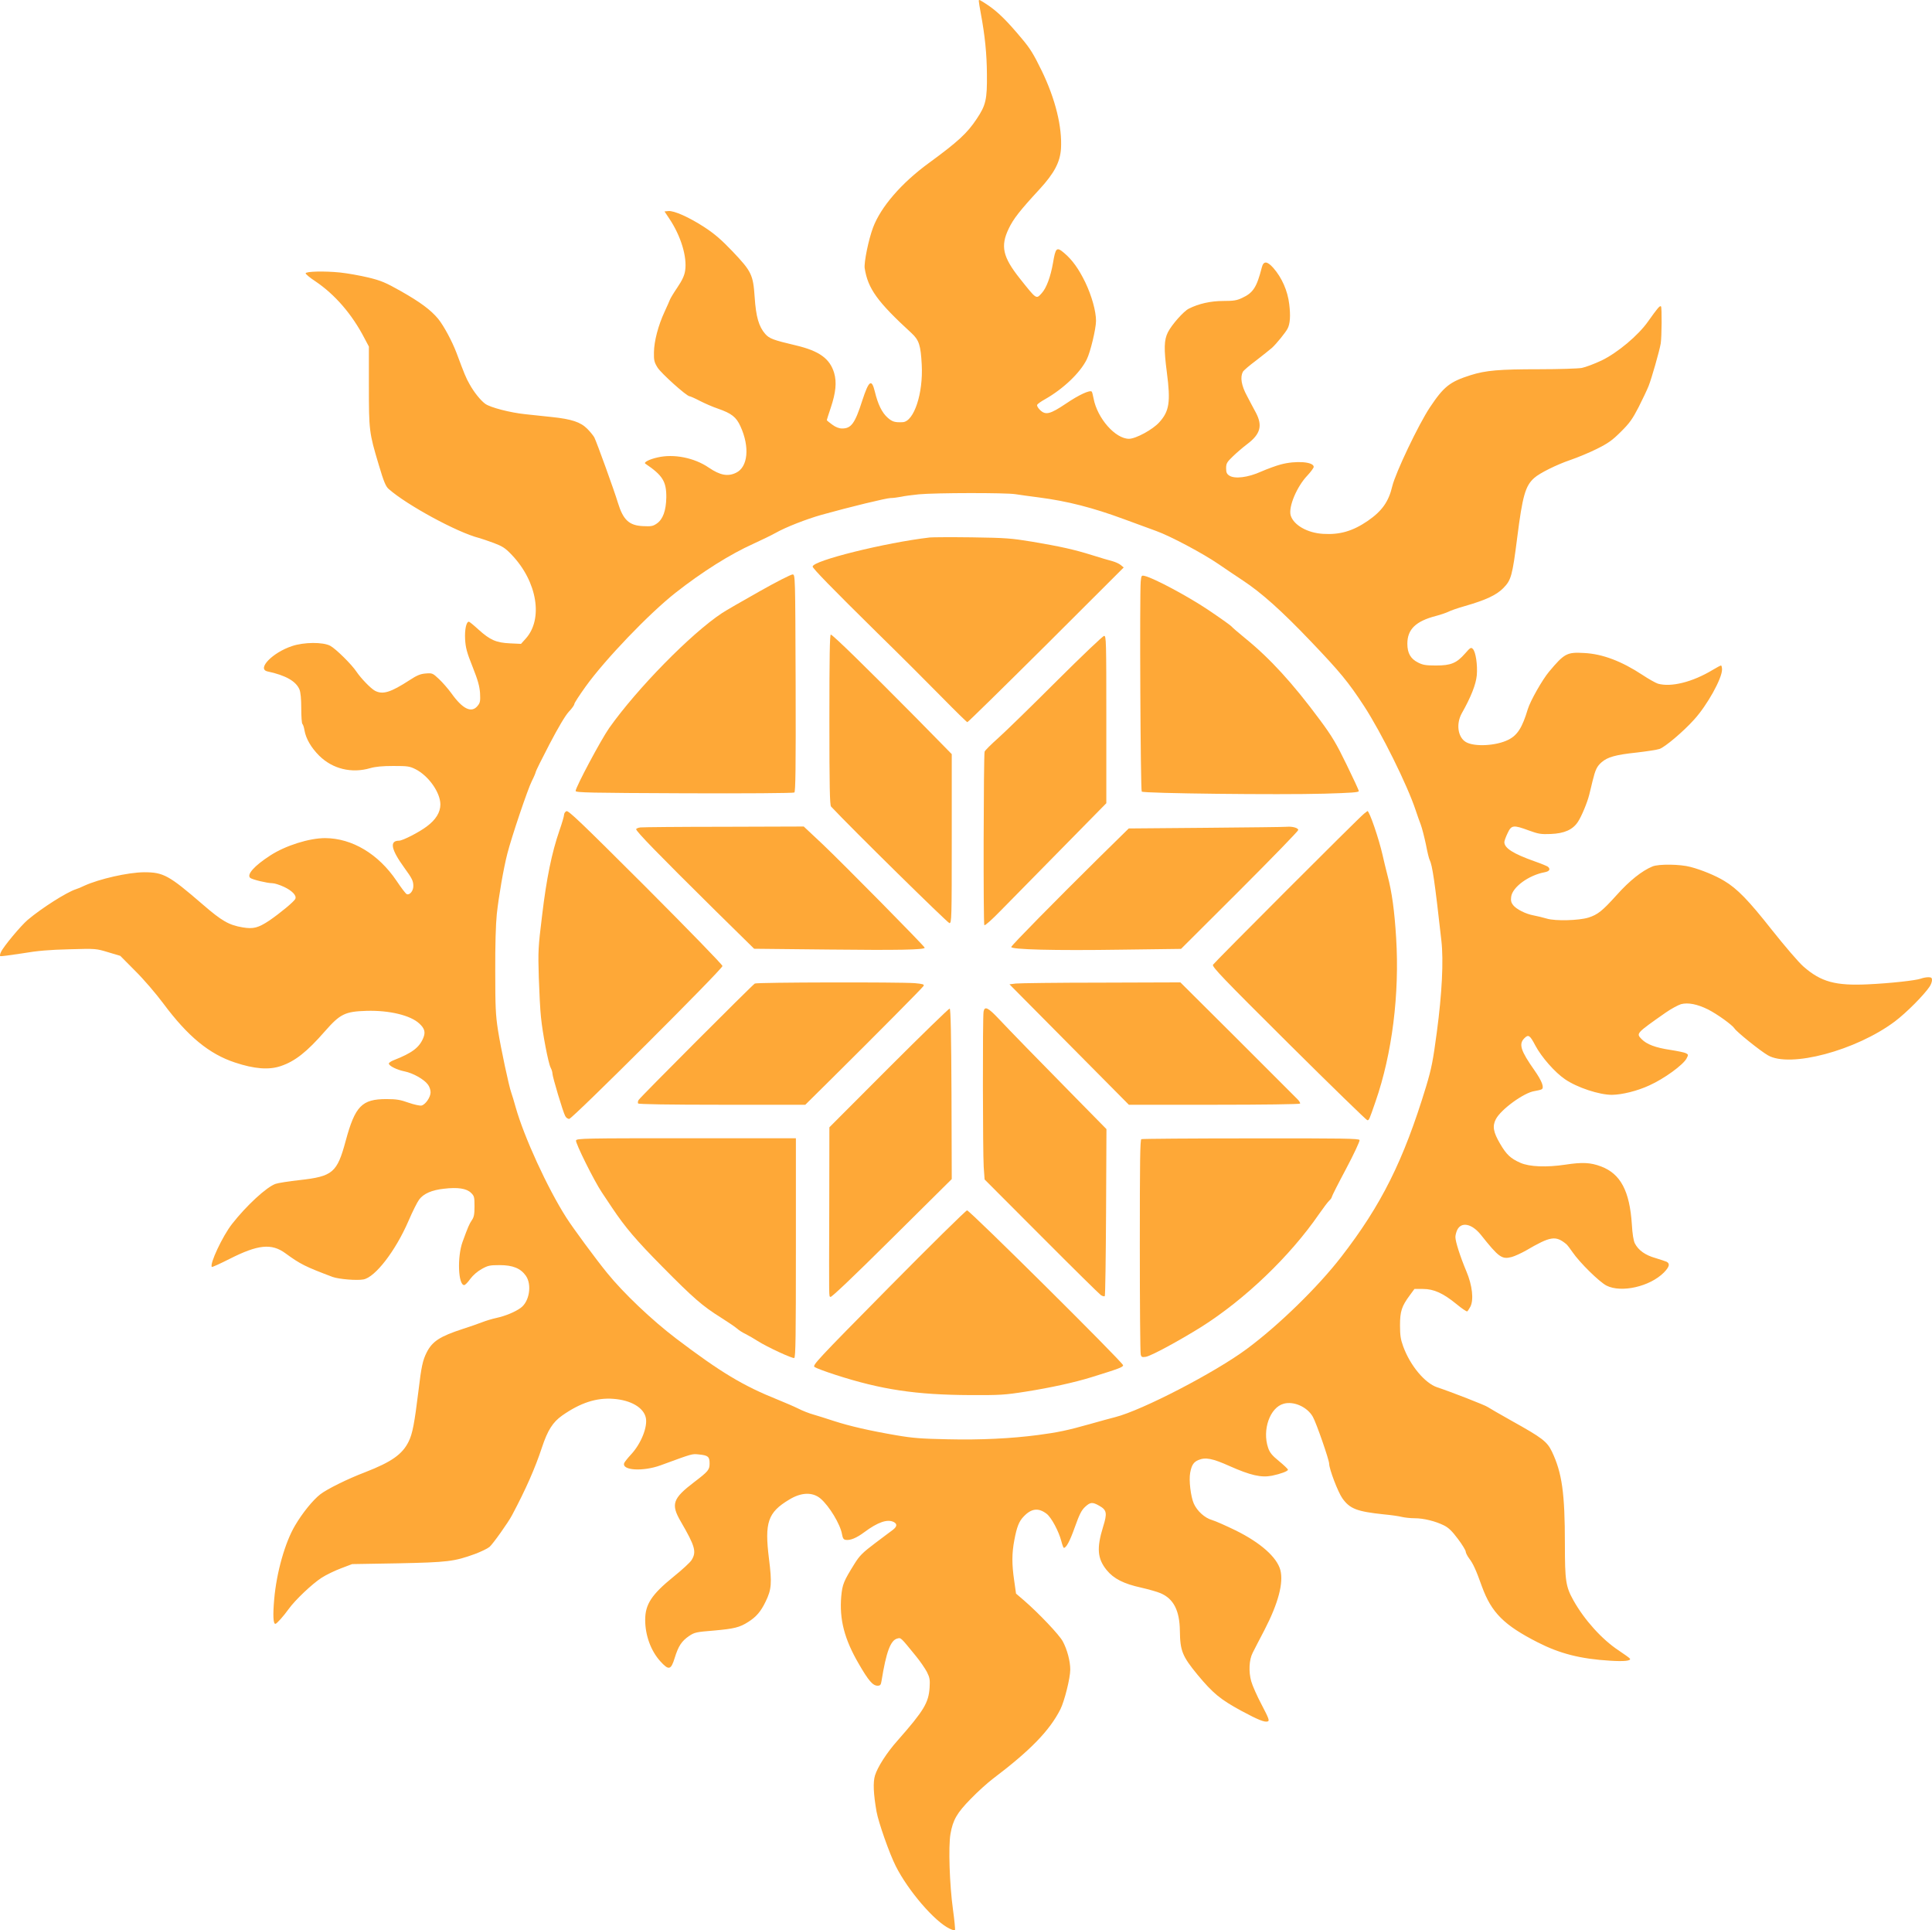 <?xml version="1.0" encoding="UTF-8"?> <svg xmlns="http://www.w3.org/2000/svg" width="956" height="955" viewBox="0 0 956 955" fill="none"><path d="M484.335 0.537C484.335 0.983 484.781 3.66 485.291 6.464C487.395 17.68 488.287 26.73 488.351 36.735C488.478 49.163 487.841 52.03 483.315 58.786C478.599 65.923 474.01 70.129 459.541 80.709C446.092 90.523 435.83 102.376 432.006 112.573C429.775 118.5 427.481 129.78 427.863 132.648C429.456 142.781 434.046 149.217 451.064 164.831C454.761 168.272 455.589 170.758 456.099 180.445C456.864 194.592 452.275 208.485 446.73 208.868C442.778 209.059 441.503 208.677 439.145 206.574C436.404 204.088 434.428 200.073 432.898 193.764C431.305 187.264 429.966 188.156 426.716 198.034C423.083 209.441 421.234 211.991 416.709 211.991C415.179 211.991 413.522 211.353 411.801 210.079C410.335 208.995 409.124 208.039 409.124 207.848C409.124 207.657 410.016 204.917 411.1 201.666C413.586 194.21 414.096 189.176 412.757 184.523C410.654 177.449 405.427 173.626 393.827 170.885C382.481 168.209 380.697 167.508 378.657 165.213C375.47 161.581 374.068 156.674 373.43 147.051C372.666 135.898 371.901 134.305 362.467 124.363C356.986 118.627 353.671 115.76 348.636 112.446C341.115 107.538 333.466 104.097 330.662 104.416L328.813 104.607L331.108 108.048C336.908 116.652 340.095 127.167 339.012 133.986C338.629 136.408 337.546 138.702 335.187 142.207C333.403 144.82 331.809 147.497 331.554 148.134C331.363 148.708 330.088 151.512 328.813 154.316C325.754 160.88 323.651 168.782 323.587 174.327C323.523 178.214 323.714 179.17 325.372 181.847C327.156 184.714 339.776 196.058 341.242 196.058C341.561 196.058 343.919 197.078 346.342 198.353C348.827 199.627 352.779 201.348 355.265 202.176C362.021 204.534 364.316 206.319 366.419 210.971C371.072 221.168 370.116 231.109 364.188 233.913C360.109 235.889 356.285 235.124 350.739 231.364C343.601 226.457 333.339 224.418 325.308 226.33C321.292 227.222 318.36 228.751 319.316 229.389C327.921 235.188 329.77 238.247 329.706 246.086C329.578 252.65 328.049 256.92 324.989 259.023C323.077 260.361 322.185 260.488 318.169 260.297C311.285 259.979 308.353 257.238 305.74 248.699C304.083 243.09 295.223 218.618 294.076 216.388C293.566 215.496 292.036 213.584 290.57 212.118C287.256 208.804 282.794 207.338 273.042 206.319C269.218 205.936 263.29 205.299 259.848 204.917C252.455 204.152 242.639 201.603 240.153 199.818C237.859 198.161 234.544 194.083 232.313 190.004C230.592 187.009 229.764 184.969 225.94 174.709C223.709 168.782 219.566 161.135 216.825 157.757C213.192 153.36 207.965 149.472 198.277 143.992C190.82 139.785 188.589 138.829 182.279 137.3C178.263 136.344 171.953 135.197 168.256 134.815C160.608 134.05 151.493 134.241 151.238 135.197C151.111 135.516 153.278 137.364 156.018 139.148C165.77 145.712 174.248 155.527 180.367 167.38L182.534 171.459V190.96C182.534 213.01 182.661 214.094 187.378 229.835C189.927 238.438 190.883 240.669 192.349 241.943C201.4 249.909 226.258 263.42 237.03 266.16C238.241 266.479 241.555 267.626 244.36 268.646C248.694 270.303 250.033 271.131 253.283 274.573C265.84 287.765 268.899 306.31 260.103 315.997L257.809 318.546L252.327 318.291C245.507 317.972 242.512 316.634 236.839 311.535C234.481 309.369 232.313 307.584 231.995 307.584C230.72 307.584 229.891 311.535 230.146 316.315C230.401 320.458 230.975 322.752 233.843 329.889C236.52 336.645 237.285 339.449 237.54 342.954C237.731 346.778 237.604 347.67 236.393 349.136C233.397 352.959 228.999 350.92 223.326 342.954C221.733 340.787 219.056 337.664 217.207 335.944C214.084 333.012 213.893 332.948 210.642 333.203C208.093 333.395 206.308 334.096 202.739 336.454C193.305 342.572 189.417 343.782 185.529 341.743C183.49 340.66 178.582 335.561 176.479 332.439C174.12 328.806 166.153 320.967 163.412 319.502C159.843 317.59 150.409 317.653 144.546 319.629C134.857 322.816 126.954 330.973 132.372 332.184C141.359 334.096 146.458 337.027 148.179 341.106C148.752 342.508 149.071 345.758 149.071 350.538C149.071 354.553 149.326 357.994 149.645 358.185C149.963 358.44 150.409 359.778 150.664 361.308C151.366 365.45 153.979 369.911 157.931 373.863C164.559 380.427 173.929 382.721 183.171 380.044C185.848 379.28 189.226 378.961 194.644 378.961C201.655 378.961 202.675 379.088 205.607 380.554C212.045 383.804 217.909 392.089 217.909 398.016C217.909 401.84 215.678 405.536 211.216 408.85C207.455 411.718 199.233 415.924 197.448 415.924C192.604 415.924 193.497 420.257 200.062 429.307C203.95 434.66 204.523 435.807 204.523 438.42C204.523 440.778 202.739 442.945 201.273 442.371C200.763 442.18 198.532 439.249 196.237 435.807C187.25 422.488 174.248 414.713 160.863 414.649C153.023 414.649 141.231 418.346 133.71 423.253C125.806 428.351 121.918 432.748 123.831 434.342C124.85 435.17 132.244 436.954 134.73 436.954C135.813 436.954 138.427 437.783 140.594 438.803C144.609 440.714 146.84 443.072 146.139 444.666C145.629 446.004 138.554 451.803 133.264 455.436C127.782 459.068 125.36 459.706 120.07 458.813C113.25 457.666 109.808 455.691 100.311 447.47C83.548 433.003 80.871 431.537 71.31 431.537C63.343 431.601 49.065 434.851 41.672 438.229C40.269 438.93 38.421 439.695 37.529 439.95C32.876 441.479 20.638 449.254 13.691 455.117C10.376 457.921 1.644 468.373 0.497 470.986C0.05 471.878 -0.141 472.834 0.114 473.025C0.305 473.216 5.15 472.579 10.886 471.687C18.79 470.348 24.399 469.902 34.406 469.647C47.536 469.265 47.599 469.329 53.527 471.113L59.518 472.898L66.848 480.29C71.055 484.433 77.11 491.507 80.871 496.541C92.917 512.728 103.498 521.459 116.246 525.665C125.806 528.852 133.009 529.425 138.873 527.45C145.948 525.092 151.875 520.44 160.863 510.115C168.32 501.639 170.742 500.429 181.386 500.11C192.732 499.791 203.185 502.341 207.519 506.419C210.132 508.841 210.642 510.689 209.431 513.557C207.455 518.273 203.95 520.949 194.835 524.518C193.497 525.028 192.413 525.793 192.413 526.175C192.413 527.322 196.365 529.298 200.189 530.063C204.332 530.891 209.814 533.95 211.726 536.563C212.491 537.519 213.064 539.24 213.064 540.387C213.064 542.809 210.579 546.441 208.603 546.951C207.838 547.142 204.906 546.505 202.165 545.549C198.086 544.083 196.11 543.764 191.138 543.764C179.092 543.764 175.714 547.206 171.061 564.413C166.79 580.218 164.687 582.002 148.179 583.85C142.952 584.424 137.662 585.252 136.387 585.698C131.925 587.228 121.918 596.468 114.843 605.518C110.127 611.509 103.562 625.529 104.836 626.804C104.964 626.995 108.916 625.21 113.569 622.852C127.655 615.715 134.347 615.014 141.231 620.048C148.625 625.465 151.111 626.676 164.623 631.774C167.683 632.858 176.606 633.623 179.857 632.985C185.657 631.902 195.664 618.965 202.101 604.116C204.141 599.336 206.563 594.557 207.455 593.409C209.623 590.542 213.702 588.757 219.629 588.12C226.577 587.291 230.911 587.992 233.078 590.159C234.672 591.689 234.799 592.262 234.799 596.787C234.799 600.675 234.544 602.14 233.524 603.606C232.186 605.582 231.549 607.111 228.872 614.44C226.195 621.833 226.704 635.789 229.7 635.789C230.146 635.789 231.485 634.451 232.696 632.73C234.098 630.882 236.201 629.034 238.369 627.823C241.428 626.103 242.384 625.911 247.228 625.911C253.793 625.911 257.618 627.505 260.231 631.201C263.29 635.662 261.952 644.074 257.554 647.133C254.813 649.109 250.033 651.084 245.635 652.04C243.531 652.486 240.408 653.442 238.624 654.143C236.903 654.844 232.568 656.31 229.063 657.457C217.717 661.154 213.957 663.575 211.152 669.056C209.176 672.943 208.475 676.194 207.073 688.047C205.097 704.107 204.141 709.269 202.229 713.157C199.106 719.529 193.752 723.289 180.622 728.388C172.081 731.638 161.882 736.673 158.504 739.285C154.871 742.09 149.645 748.526 146.012 754.708C141.04 763.056 136.833 777.969 135.686 791.161C134.985 799.063 135.176 803.397 136.26 803.397C136.897 803.397 140.211 799.701 142.825 796.068C146.075 791.543 154.425 783.641 159.142 780.582C161.309 779.18 165.643 777.077 168.702 775.93L174.248 773.827L196.875 773.444C221.542 772.934 224.729 772.552 234.927 768.856C237.859 767.772 241.173 766.179 242.193 765.351C243.85 763.949 251.435 753.306 253.347 749.673C260.231 736.736 264.82 726.285 268.198 716.024C271.003 707.612 273.488 703.661 278.141 700.347C287.128 694.038 295.096 691.425 303.509 692.062C312.178 692.699 318.488 696.396 319.571 701.43C320.527 705.955 317.213 714.24 312.305 719.529C310.648 721.314 309.055 723.289 308.863 723.863C307.589 727.496 318.169 728.133 326.901 724.946C343.091 719.02 342.326 719.211 345.959 719.593C350.357 720.039 351.122 720.677 351.122 723.99C351.122 727.177 350.485 727.942 343.537 733.231C332.829 741.389 331.873 744.193 336.844 752.732C343.983 765.032 344.748 767.772 342.199 771.851C341.497 772.998 337.482 776.694 333.275 780.072C322.44 788.867 319.253 793.71 319.253 801.421C319.253 809.069 322.057 816.716 326.71 821.878C330.917 826.531 332 826.276 333.849 820.285C335.697 814.295 337.291 811.937 340.988 809.388C343.665 807.603 344.493 807.412 353.225 806.711C363.232 805.819 365.973 805.181 370.243 802.441C374.195 799.956 376.49 797.279 378.848 792.372C381.78 786.381 382.035 783.259 380.505 771.15C378.275 753.242 379.932 748.271 390.449 741.962C396.44 738.266 402.049 738.075 406.001 741.389C410.335 745.085 415.816 754.134 416.645 759.041C417.027 761.081 417.41 761.718 418.557 761.846C420.788 762.164 423.848 760.89 427.608 758.086C434.364 753.051 439.145 751.394 442.332 753.051C444.053 754.007 443.861 755.281 441.822 756.875C440.802 757.576 436.85 760.635 432.898 763.566C426.907 768.091 425.313 769.684 422.891 773.572C417.41 782.366 416.836 783.832 416.263 789.823C415.307 801.166 417.792 810.917 424.931 823.153C429.711 831.438 431.879 833.987 434.237 833.987C435.575 833.987 435.894 833.605 436.213 831.565C438.507 817.29 440.674 811.491 443.989 810.662C445.837 810.152 445.519 809.897 453.167 819.266C455.271 821.815 457.693 825.384 458.649 827.168C460.051 829.972 460.242 830.992 459.987 834.943C459.477 842.463 457.183 846.287 444.18 861.072C438.762 867.126 434.237 874.264 432.962 878.406C431.942 881.784 432.197 887.519 433.727 896.25C434.683 901.604 440.101 917.026 443.224 923.208C449.343 935.38 462.473 950.675 469.867 954.18C471.141 954.817 472.352 955.136 472.544 954.945C472.735 954.754 472.289 950.038 471.524 944.493C469.867 932.449 469.229 913.585 470.313 907.339C471.524 900.393 473.5 896.951 480.384 889.941C483.762 886.436 488.733 881.975 491.347 879.999C509.958 865.915 519.328 856.228 524.682 845.713C526.721 841.634 529.59 830.227 529.59 826.021C529.59 821.815 528.06 816.079 525.893 812.064C524.172 808.814 514.037 798.171 506.771 791.862L502.756 788.421L501.863 782.111C500.652 773.954 500.652 768.537 501.927 761.909C503.138 755.473 504.222 752.669 506.516 750.311C510.341 746.232 513.846 745.85 517.862 748.909C520.22 750.693 523.917 757.576 525.192 762.547C525.638 764.331 526.212 765.797 526.403 765.797C527.614 765.797 529.398 762.483 531.884 755.473C534.115 749.227 535.135 747.188 536.92 745.531C539.533 743.109 540.553 743.045 543.931 744.957C547.691 747.06 547.946 748.654 545.843 755.345C542.592 765.924 542.975 771.086 547.628 776.822C551.133 781.092 556.041 783.577 564.773 785.489C568.343 786.318 572.677 787.528 574.27 788.229C580.708 790.97 583.704 796.769 583.831 806.838C583.959 816.716 584.978 819.329 592.563 828.57C600.212 837.747 603.717 840.679 614.107 846.35C622.648 850.939 625.835 852.214 627.364 851.64C628.257 851.321 627.747 849.983 624.305 843.419C622.01 839.085 619.716 833.923 619.142 831.82C617.804 827.104 618.059 821.177 619.843 817.736C620.544 816.334 623.158 811.236 625.707 806.392C632.527 793.2 635.204 783.067 633.547 776.758C631.826 770.385 623.668 763.184 611.366 757.13C606.649 754.835 601.487 752.541 599.766 752.031C596.133 751.012 592.372 747.57 590.715 743.874C589.185 740.369 588.229 732.275 588.93 728.643C589.631 724.883 590.587 723.353 593.009 722.334C596.515 720.868 599.893 721.505 608.434 725.329C618.76 729.917 624.05 731.128 629.34 730.108C633.675 729.216 637.308 727.878 637.308 727.113C637.308 726.795 635.332 724.883 632.91 722.907C629.404 720.039 628.321 718.701 627.492 716.279C624.496 707.421 628.384 696.332 635.204 694.484C640.176 693.082 646.868 696.077 649.609 700.921C651.33 703.916 657.704 722.27 657.704 724.182C657.704 726.795 662.102 738.33 664.269 741.325C667.966 746.487 671.471 747.825 684.793 749.227C688.298 749.546 692.314 750.119 693.716 750.502C695.118 750.82 697.923 751.139 700.026 751.139C704.488 751.139 710.352 752.605 714.559 754.708C716.853 755.855 718.574 757.576 721.442 761.399C723.546 764.204 725.267 767.008 725.267 767.645C725.267 768.218 726.032 769.748 726.924 770.959C728.9 773.508 730.366 776.694 733.298 784.916C738.014 797.853 744.197 804.034 760.96 812.574C771.86 818.118 781.994 820.731 796.718 821.624C803.665 822.07 807.171 821.687 806.533 820.604C806.278 820.221 803.793 818.437 800.924 816.525C792.702 811.108 783.97 801.421 778.552 791.735C774.792 784.979 774.345 782.175 774.345 763.885C774.345 738.712 772.943 728.706 767.908 718.127C765.486 713.157 763.127 711.372 748.149 703.024C742.03 699.582 736.612 696.459 736.102 696.077C735.146 695.312 717.873 688.557 711.244 686.39C705.062 684.351 697.732 675.556 694.29 665.997C693.079 662.683 692.76 660.644 692.76 655.673C692.76 648.79 693.589 646.241 697.604 640.824L699.899 637.701H704.106C709.523 637.701 714.113 639.804 720.741 645.221C723.355 647.388 725.713 648.981 726.032 648.79C726.287 648.599 726.988 647.579 727.561 646.496C729.346 643.054 728.517 635.917 725.649 629.098C722.59 621.833 720.168 614.313 720.168 612.018C720.168 611.062 720.614 609.405 721.124 608.386C723.227 604.307 728.39 605.454 732.788 610.935C741.648 622.088 743.177 623.171 748.021 621.896C749.615 621.45 752.802 619.985 755.16 618.646C767.27 611.572 769.756 611.19 775.046 615.523C775.556 615.97 776.959 617.754 778.106 619.475C781.739 624.764 791.364 634.196 794.933 636.044C802.263 639.741 816.349 636.554 823.296 629.608C826.037 626.804 826.483 625.21 824.699 624.254C824.189 623.999 821.639 623.171 819.153 622.406C814.118 621.004 810.676 618.519 808.955 615.141C808.318 613.867 807.744 610.489 807.489 605.837C806.406 589.203 801.88 580.727 792.256 577.095C787.029 575.119 782.95 574.928 774.6 576.203C765.167 577.605 756.881 577.286 752.356 575.31C747.448 573.144 745.408 571.232 742.221 565.751C738.907 560.079 738.397 557.148 740.182 553.706C742.731 548.799 754.204 540.514 759.303 539.813C760.833 539.558 762.426 539.176 762.872 538.921C764.211 538.093 763 534.842 759.303 529.553C752.483 519.866 751.4 516.552 754.268 513.684C756.307 511.645 757.008 512.091 759.749 517.317C762.809 523.052 769.437 530.573 774.409 533.95C780.464 538.093 791.364 541.661 797.61 541.661C802.645 541.598 810.166 539.75 816.094 537.009C823.488 533.695 832.921 526.812 834.578 523.626C835.471 521.905 835.471 521.714 834.26 521.077C833.558 520.694 830.117 519.993 826.483 519.42C819.153 518.337 814.819 516.68 812.27 514.067C809.593 511.263 809.465 511.326 824.189 501.002C826.93 499.09 830.371 497.242 831.837 496.796C835.343 495.904 839.868 496.796 845.159 499.409C849.812 501.767 857.205 507.12 858.289 508.841C859.245 510.434 870.909 519.866 874.797 522.097C885.696 528.469 918.458 519.739 937.643 505.336C943.316 501.066 952.112 492.208 954.853 488.065C955.49 487.109 956 485.707 956 484.879C956 483.732 955.618 483.477 954.152 483.477C953.132 483.477 951.475 483.795 950.455 484.178C948.033 485.07 935.412 486.472 924.449 486.982C908.26 487.747 901.121 485.835 892.389 478.187C890.158 476.275 883.211 468.182 876.837 460.152C865.173 445.367 859.691 439.695 853.19 435.807C848.919 433.194 841.908 430.327 836.554 428.925C831.455 427.523 820.683 427.395 817.688 428.67C812.525 430.773 806.278 435.744 799.968 442.817C792.83 450.72 790.599 452.504 786.009 453.97C781.229 455.436 769.692 455.755 765.422 454.48C763.51 453.906 760.514 453.205 758.857 452.887C754.969 452.186 750.316 449.828 748.722 447.788C747.766 446.578 747.511 445.558 747.766 443.646C748.404 438.866 756.435 433.003 764.338 431.537C766.76 431.091 767.334 430.008 765.932 428.797C765.486 428.478 762.617 427.268 759.494 426.184C748.85 422.424 744.388 419.62 744.388 416.625C744.388 416.051 745.089 414.076 745.982 412.228C747.894 408.149 748.786 408.021 756.562 410.889C761.279 412.61 762.554 412.801 767.334 412.61C774.027 412.355 778.233 410.507 780.783 406.619C782.568 403.943 785.436 397.06 786.392 393.173C786.711 391.834 787.475 388.903 787.985 386.608C789.451 380.682 790.152 379.216 792.511 377.113C795.443 374.564 799.458 373.416 809.72 372.333C814.628 371.76 819.791 370.995 821.129 370.549C823.743 369.72 832.921 362.009 838.339 355.955C844.776 348.881 852.106 335.689 852.106 331.228C852.106 330.144 851.851 329.252 851.596 329.252C851.278 329.252 849.429 330.272 847.39 331.483C837.446 337.473 826.866 340.086 820.365 338.238C819.217 337.856 815.775 335.944 812.716 333.904C802.454 327.149 792.957 323.517 783.906 323.07C775.365 322.561 774.09 323.262 766.506 332.311C763.191 336.262 757.263 346.714 755.989 350.856C753.248 360.033 750.826 363.793 746.3 366.024C740.309 369.019 729.537 369.593 725.33 367.107C721.379 364.749 720.423 358.185 723.291 352.959C727.944 344.738 730.302 338.62 730.748 334.159C731.194 328.997 730.238 322.433 728.772 321.031C727.88 320.139 727.498 320.394 724.948 323.325C720.741 328.105 717.937 329.252 710.543 329.252C705.572 329.252 704.042 328.997 701.684 327.786C697.987 325.938 696.393 323.134 696.393 318.482C696.393 311.344 700.536 307.329 710.607 304.716C712.838 304.143 715.578 303.187 716.662 302.677C717.682 302.104 721.379 300.829 724.757 299.873C735.21 296.878 740.5 294.392 743.878 290.951C747.766 287 748.34 284.96 750.762 265.905C753.375 245.321 754.778 240.35 759.176 236.463C761.853 234.041 770.394 229.835 776.959 227.604C780.528 226.393 786.519 223.908 790.216 222.06C795.825 219.256 797.801 217.854 802.072 213.584C806.342 209.378 807.808 207.275 810.804 201.475C812.78 197.588 815.01 192.872 815.775 190.96C817.241 187.264 821.129 173.689 821.767 169.929C822.277 166.615 822.404 152.149 821.894 151.575C821.321 151.065 820.173 152.468 815.457 159.095C810.613 165.978 800.414 174.518 792.511 178.342C789.005 179.999 784.607 181.655 782.695 182.038C780.847 182.357 771.35 182.675 761.661 182.675C741.711 182.675 735.21 183.249 727.689 185.607C717.427 188.857 714.431 191.215 707.547 201.539C701.875 210.079 690.593 233.786 688.936 240.541C687.151 248.189 683.837 252.841 676.826 257.684C669.368 262.783 662.994 264.631 654.708 264.121C646.868 263.675 640.048 259.724 638.646 254.944C637.499 250.802 641.642 240.796 646.932 235.252C648.653 233.404 650.055 231.492 650.055 230.982C650.055 228.433 641.196 227.795 633.802 229.771C631.38 230.408 626.918 232.065 623.986 233.34C617.485 236.271 610.984 237.036 608.307 235.315C607.032 234.487 606.713 233.722 606.713 231.619C606.713 229.325 607.096 228.624 610.091 225.756C611.94 223.972 615.127 221.231 617.166 219.702C623.668 214.795 624.815 210.652 621.501 204.279C620.481 202.367 618.441 198.607 617.039 195.867C614.234 190.705 613.597 186.626 614.999 183.95C615.382 183.249 618.314 180.763 621.564 178.342C624.751 175.856 628.321 173.052 629.404 172.096C631.699 169.993 636.16 164.449 637.116 162.6C638.391 160.179 638.646 156.164 637.945 150.492C637.18 143.928 634.312 137.364 630.041 132.52C626.982 129.079 625.197 129.015 624.369 132.329C621.883 142.08 620.098 144.884 614.681 147.369C612.067 148.644 610.41 148.899 605.375 148.899C599.065 148.899 593.137 150.237 588.229 152.722C585.679 153.997 579.816 160.625 577.903 164.385C575.991 168.209 575.864 172.478 577.393 184.268C579.306 198.926 578.605 203.451 573.633 208.932C570.446 212.5 562.033 217.089 558.654 217.089C551.898 217.089 542.975 206.956 541.126 197.142C540.808 195.485 540.425 193.955 540.234 193.764C539.342 192.808 533.733 195.421 527.55 199.627C519.583 204.98 517.352 205.554 514.547 202.75C513.655 201.858 513.018 200.774 513.209 200.328C513.336 199.882 515.121 198.607 517.097 197.524C526.084 192.426 534.434 184.523 537.748 177.832C539.533 174.263 542.337 162.664 542.337 158.713C542.337 153.997 540.234 146.413 537.047 139.722C533.796 133.03 530.609 128.569 526.53 125.128C522.833 122.005 522.323 122.515 521.049 130.099C519.838 136.981 517.798 142.526 515.44 145.075C512.699 148.07 513.018 148.325 504.604 137.746C496.191 127.167 494.98 121.75 499.123 113.147C501.417 108.303 504.604 104.225 514.484 93.518C521.622 85.743 524.554 80.262 525 73.571C525.638 62.864 522.26 49.035 515.503 35.078C511.424 26.73 509.767 23.99 505.496 18.955C498.167 10.16 493.641 5.763 488.797 2.513C484.527 -0.291 484.335 -0.419 484.335 0.537ZM502.437 244.492C504.54 244.811 509.767 245.576 513.974 246.086C528.187 247.934 540.68 251.12 556.36 256.92C561.778 258.895 568.916 261.508 572.167 262.719C579.242 265.268 595.368 273.872 602.889 279.034C605.885 281.073 611.302 284.769 614.999 287.191C624.178 293.245 634.121 302.104 648.653 317.335C663.122 332.502 667.137 337.346 674.977 349.327C683.518 362.455 696.393 388.393 700.536 400.947C701.237 403.051 702.321 406.173 703.022 407.958C703.659 409.678 704.807 414.139 705.572 417.772C706.273 421.468 707.101 424.91 707.42 425.419C708.758 428.032 709.97 436.19 713.22 465.314C714.367 475.192 713.539 491.443 710.989 510.562C709.077 524.901 708.376 528.533 705.635 537.646C694.545 574.1 683.582 596.15 663.568 621.96C652.031 636.873 632.591 655.8 616.911 667.399C601.168 679.061 565.156 697.734 551.834 701.112C549.922 701.558 544.313 703.151 539.278 704.553C528.251 707.676 523.28 708.695 513.591 709.97C500.461 711.691 485.228 712.455 469.038 712.073C456.099 711.818 451.701 711.5 443.543 710.098C430.158 707.803 420.278 705.509 412.63 703.024C409.124 701.876 404.535 700.411 402.495 699.837C400.392 699.264 397.014 697.925 395.038 696.906C392.998 695.886 388.536 693.974 385.095 692.572C367.566 685.562 356.603 678.934 334.486 662.173C322.503 653.06 308.417 639.677 300.386 629.735C294.968 623.107 283.368 607.366 280.181 602.332C270.875 587.738 259.339 562.565 255.196 547.907C254.303 544.784 253.347 541.47 252.965 540.514C251.881 537.583 247.802 518.591 246.4 509.606C245.252 502.213 245.061 498.071 245.061 480.609C244.997 467.863 245.316 457.22 245.826 452.249C246.782 443.455 249.14 429.753 251.053 422.297C253.092 414.267 261.123 390.432 263.163 386.417C264.246 384.314 265.075 382.275 265.075 381.956C265.075 381.574 268.134 375.392 271.895 368.191C276.293 359.778 279.735 353.979 281.456 352.131C282.985 350.538 284.197 348.817 284.197 348.307C284.197 347.797 286.746 343.91 289.806 339.64C299.366 326.321 321.229 303.506 334.295 293.245C347.616 282.794 361.193 274.254 372.793 269.028C376.809 267.18 381.716 264.822 383.629 263.739C388.791 260.807 398.926 256.856 406.574 254.689C420.533 250.802 438.635 246.404 440.674 246.404C441.885 246.404 444.244 246.086 445.901 245.767C447.558 245.385 451.574 244.875 454.697 244.556C462.855 243.791 497.784 243.728 502.437 244.492Z" fill="#FEA837"></path><path d="M460.115 265.905C438.125 268.455 402.113 277.377 402.113 280.308C402.113 281.2 411.482 290.823 433.982 313.001C445.073 323.835 459.541 338.302 466.106 344.993C472.735 351.749 478.408 357.293 478.663 357.293C478.981 357.293 496.509 340.086 517.671 319.055L556.041 280.754L554.575 279.543C553.747 278.842 551.834 278.014 550.432 277.632C548.966 277.249 544.505 275.975 540.553 274.7C531.374 271.832 525.001 270.43 510.787 268.008C500.27 266.288 497.784 266.097 480.83 265.842C470.695 265.714 461.326 265.778 460.115 265.905Z" fill="#FEA837"></path><path d="M375.661 292.671C367.248 297.387 358.898 302.231 357.177 303.378C341.88 313.511 315.237 340.66 301.406 360.224C297.39 365.96 284.834 389.476 284.834 391.324C284.834 392.153 291.909 392.28 338.566 392.471C368.65 392.599 392.616 392.408 393.062 392.089C393.636 391.643 393.827 380.363 393.699 337.919C393.508 284.833 393.508 284.323 392.233 284.196C391.532 284.132 384.075 287.892 375.661 292.671Z" fill="#FEA837"></path><path d="M564.455 287.637C563.881 294.138 564.327 391.006 564.964 391.643C565.857 392.535 633.101 393.3 655.346 392.663C668.476 392.28 672.364 392.025 672.364 391.388C672.364 390.942 669.623 385.015 666.309 378.26C661.337 368 659.106 364.24 653.242 356.337C639.602 337.919 628.448 325.747 615.955 315.614C612.768 313.001 609.773 310.452 609.326 309.879C608.817 309.305 603.526 305.545 597.535 301.53C587.592 294.902 571.02 286.044 566.494 284.961C564.837 284.578 564.773 284.642 564.455 287.637Z" fill="#FEA837"></path><path d="M410.399 356.082C410.399 388.903 410.59 398.335 411.228 399.036C421.107 409.615 468.975 456.71 469.803 456.71C470.887 456.71 470.95 454.544 470.95 414.904V373.098L453.04 354.871C428.947 330.527 411.992 313.957 411.1 313.957C410.59 313.957 410.399 324.982 410.399 356.082Z" fill="#FEA837"></path><path d="M522.897 336.9C510.66 349.136 497.657 361.818 494.088 365.004C490.518 368.191 487.395 371.25 487.204 371.887C486.694 373.608 486.503 457.22 487.076 457.73C487.395 458.049 490.964 454.862 495.044 450.656C499.187 446.45 512.635 432.748 525.001 420.194L547.437 397.378V356.018C547.437 317.016 547.373 314.594 546.353 314.594C545.716 314.594 535.199 324.664 522.897 336.9Z" fill="#FEA837"></path><path d="M280.245 401.33C279.607 401.648 279.098 402.477 279.098 403.178C279.098 403.815 278.078 407.32 276.803 410.953C273.042 421.85 270.429 434.533 268.262 452.759C266.286 468.819 266.222 470.54 266.605 483.477C266.86 490.997 267.306 499.919 267.688 503.233C268.453 511.135 271.321 526.048 272.469 528.214C272.979 529.17 273.361 530.445 273.361 531.146C273.361 532.675 278.588 550.201 279.671 552.113C280.054 552.941 280.946 553.579 281.647 553.579C283.177 553.579 357.496 479.462 357.496 477.932C357.496 477.295 340.733 460.088 319.444 438.739C287.129 406.492 281.137 400.756 280.245 401.33Z" fill="#FEA837"></path><path d="M674.913 402.604C672.045 404.899 600.913 476.148 600.212 477.295C599.702 478.315 604.865 483.732 637.69 516.361C658.66 537.2 676.188 554.216 676.57 554.216C677.463 554.216 677.463 554.216 680.65 544.975C688.872 521.332 692.569 491.762 690.848 464.039C690.019 450.656 688.808 441.543 686.577 433.131C685.749 429.817 684.602 425.292 684.155 423.125C682.371 415.159 677.59 401.139 676.634 401.266C676.57 401.33 675.806 401.903 674.913 402.604Z" fill="#FEA837"></path><path d="M316.894 409.36C315.747 409.487 314.791 409.933 314.791 410.252C314.791 411.335 325.435 422.297 353.99 450.529L373.175 469.393L410.08 469.775C444.435 470.157 457.565 469.903 457.565 468.883C457.565 468.182 416.645 426.758 407.021 417.645L397.715 408.914L358.324 409.041C336.653 409.041 317.978 409.232 316.894 409.36Z" fill="#FEA837"></path><path d="M596.77 409.551L558.527 409.87L543.931 424.209C522.324 445.558 500.589 467.608 500.398 468.5C500.079 469.775 521.559 470.348 554.958 469.839L584.405 469.456L613.406 440.523C629.34 424.591 642.407 411.144 642.407 410.634C642.407 409.615 639.475 408.786 636.734 409.041C635.842 409.169 617.868 409.36 596.77 409.551Z" fill="#FEA837"></path><path d="M373.494 486.599C372.028 487.555 316.639 543 316.002 544.211C315.62 544.784 315.556 545.613 315.747 545.931C316.002 546.314 331.108 546.569 357.304 546.569H398.48L411.546 533.632C433.408 511.964 456.418 488.766 456.991 487.81C457.438 486.982 456.673 486.791 452.657 486.408C445.264 485.835 374.514 485.962 373.494 486.599Z" fill="#FEA837"></path><path d="M502.628 486.599L499.505 486.982L529.08 516.807L558.59 546.569H600.785C625.006 546.569 643.108 546.314 643.299 545.995C643.49 545.676 642.853 544.593 641.833 543.637C640.813 542.617 627.428 529.234 612.067 513.876L584.086 486.026L544.887 486.153C523.343 486.153 504.285 486.408 502.628 486.599Z" fill="#FEA837"></path><path d="M439.846 528.214L410.398 557.721L410.335 597.552C410.207 645.03 410.144 640.888 410.908 641.652C411.291 642.035 421.68 632.22 441.248 612.783L470.95 583.34L470.823 541.279C470.695 512.41 470.44 499.154 469.93 498.963C469.612 498.835 456.035 512.027 439.846 528.214Z" fill="#FEA837"></path><path d="M486.693 500.492C486.184 503.233 486.311 570.276 486.757 577.286L487.203 583.531L515.248 611.636C530.673 627.122 543.931 640.187 544.759 640.76C545.524 641.27 546.416 641.461 546.671 641.27C546.926 641.015 547.181 622.279 547.309 599.655L547.5 558.613L532.012 542.872C512.253 522.798 500.461 510.689 494.151 503.997C488.924 498.453 487.203 497.625 486.693 500.492Z" fill="#FEA837"></path><path d="M285.025 564.222C284.579 565.305 294.076 584.424 297.836 589.968C298.92 591.561 301.215 595.003 302.935 597.616C309.437 607.303 314.727 613.548 327.793 626.74C343.027 642.162 347.616 646.177 356.603 651.785C360.045 653.952 363.614 656.374 364.507 657.139C365.399 657.967 367.311 659.242 368.841 659.943C370.371 660.708 373.112 662.301 374.896 663.448C379.74 666.507 392.042 672.179 392.998 671.86C393.699 671.605 393.827 661.281 393.827 617.308V563.138H339.649C289.487 563.138 285.407 563.202 285.025 564.222Z" fill="#FEA837"></path><path d="M564.773 563.584C564.136 563.839 564.008 574.673 564.008 616.224C564.008 645.03 564.2 669.311 564.454 670.139C564.773 671.414 565.092 671.541 566.94 671.286C569.617 670.84 583.257 663.448 594.412 656.501C616.019 642.863 638.327 621.514 652.669 600.675C654.772 597.679 657.003 594.684 657.704 594.047C658.405 593.409 658.979 592.581 658.979 592.262C658.979 591.88 662.166 585.571 666.054 578.306C669.942 570.977 672.937 564.54 672.746 564.03C672.427 563.266 664.906 563.138 619.015 563.202C589.631 563.202 565.219 563.393 564.773 563.584Z" fill="#FEA837"></path><path d="M439.655 637.128C403.961 673.262 401.921 675.493 403.069 676.321C403.77 676.831 408.359 678.552 413.267 680.145C436.085 687.538 453.231 690.087 480.192 690.214C494.725 690.278 497.147 690.15 507.6 688.494C519.774 686.582 531.693 683.969 540.106 681.356C554.065 677.022 555.722 676.385 555.722 675.429C555.722 674.091 479.874 598.827 478.535 598.827C477.961 598.827 460.497 616.033 439.655 637.128Z" fill="#FEA837"></path></svg> 